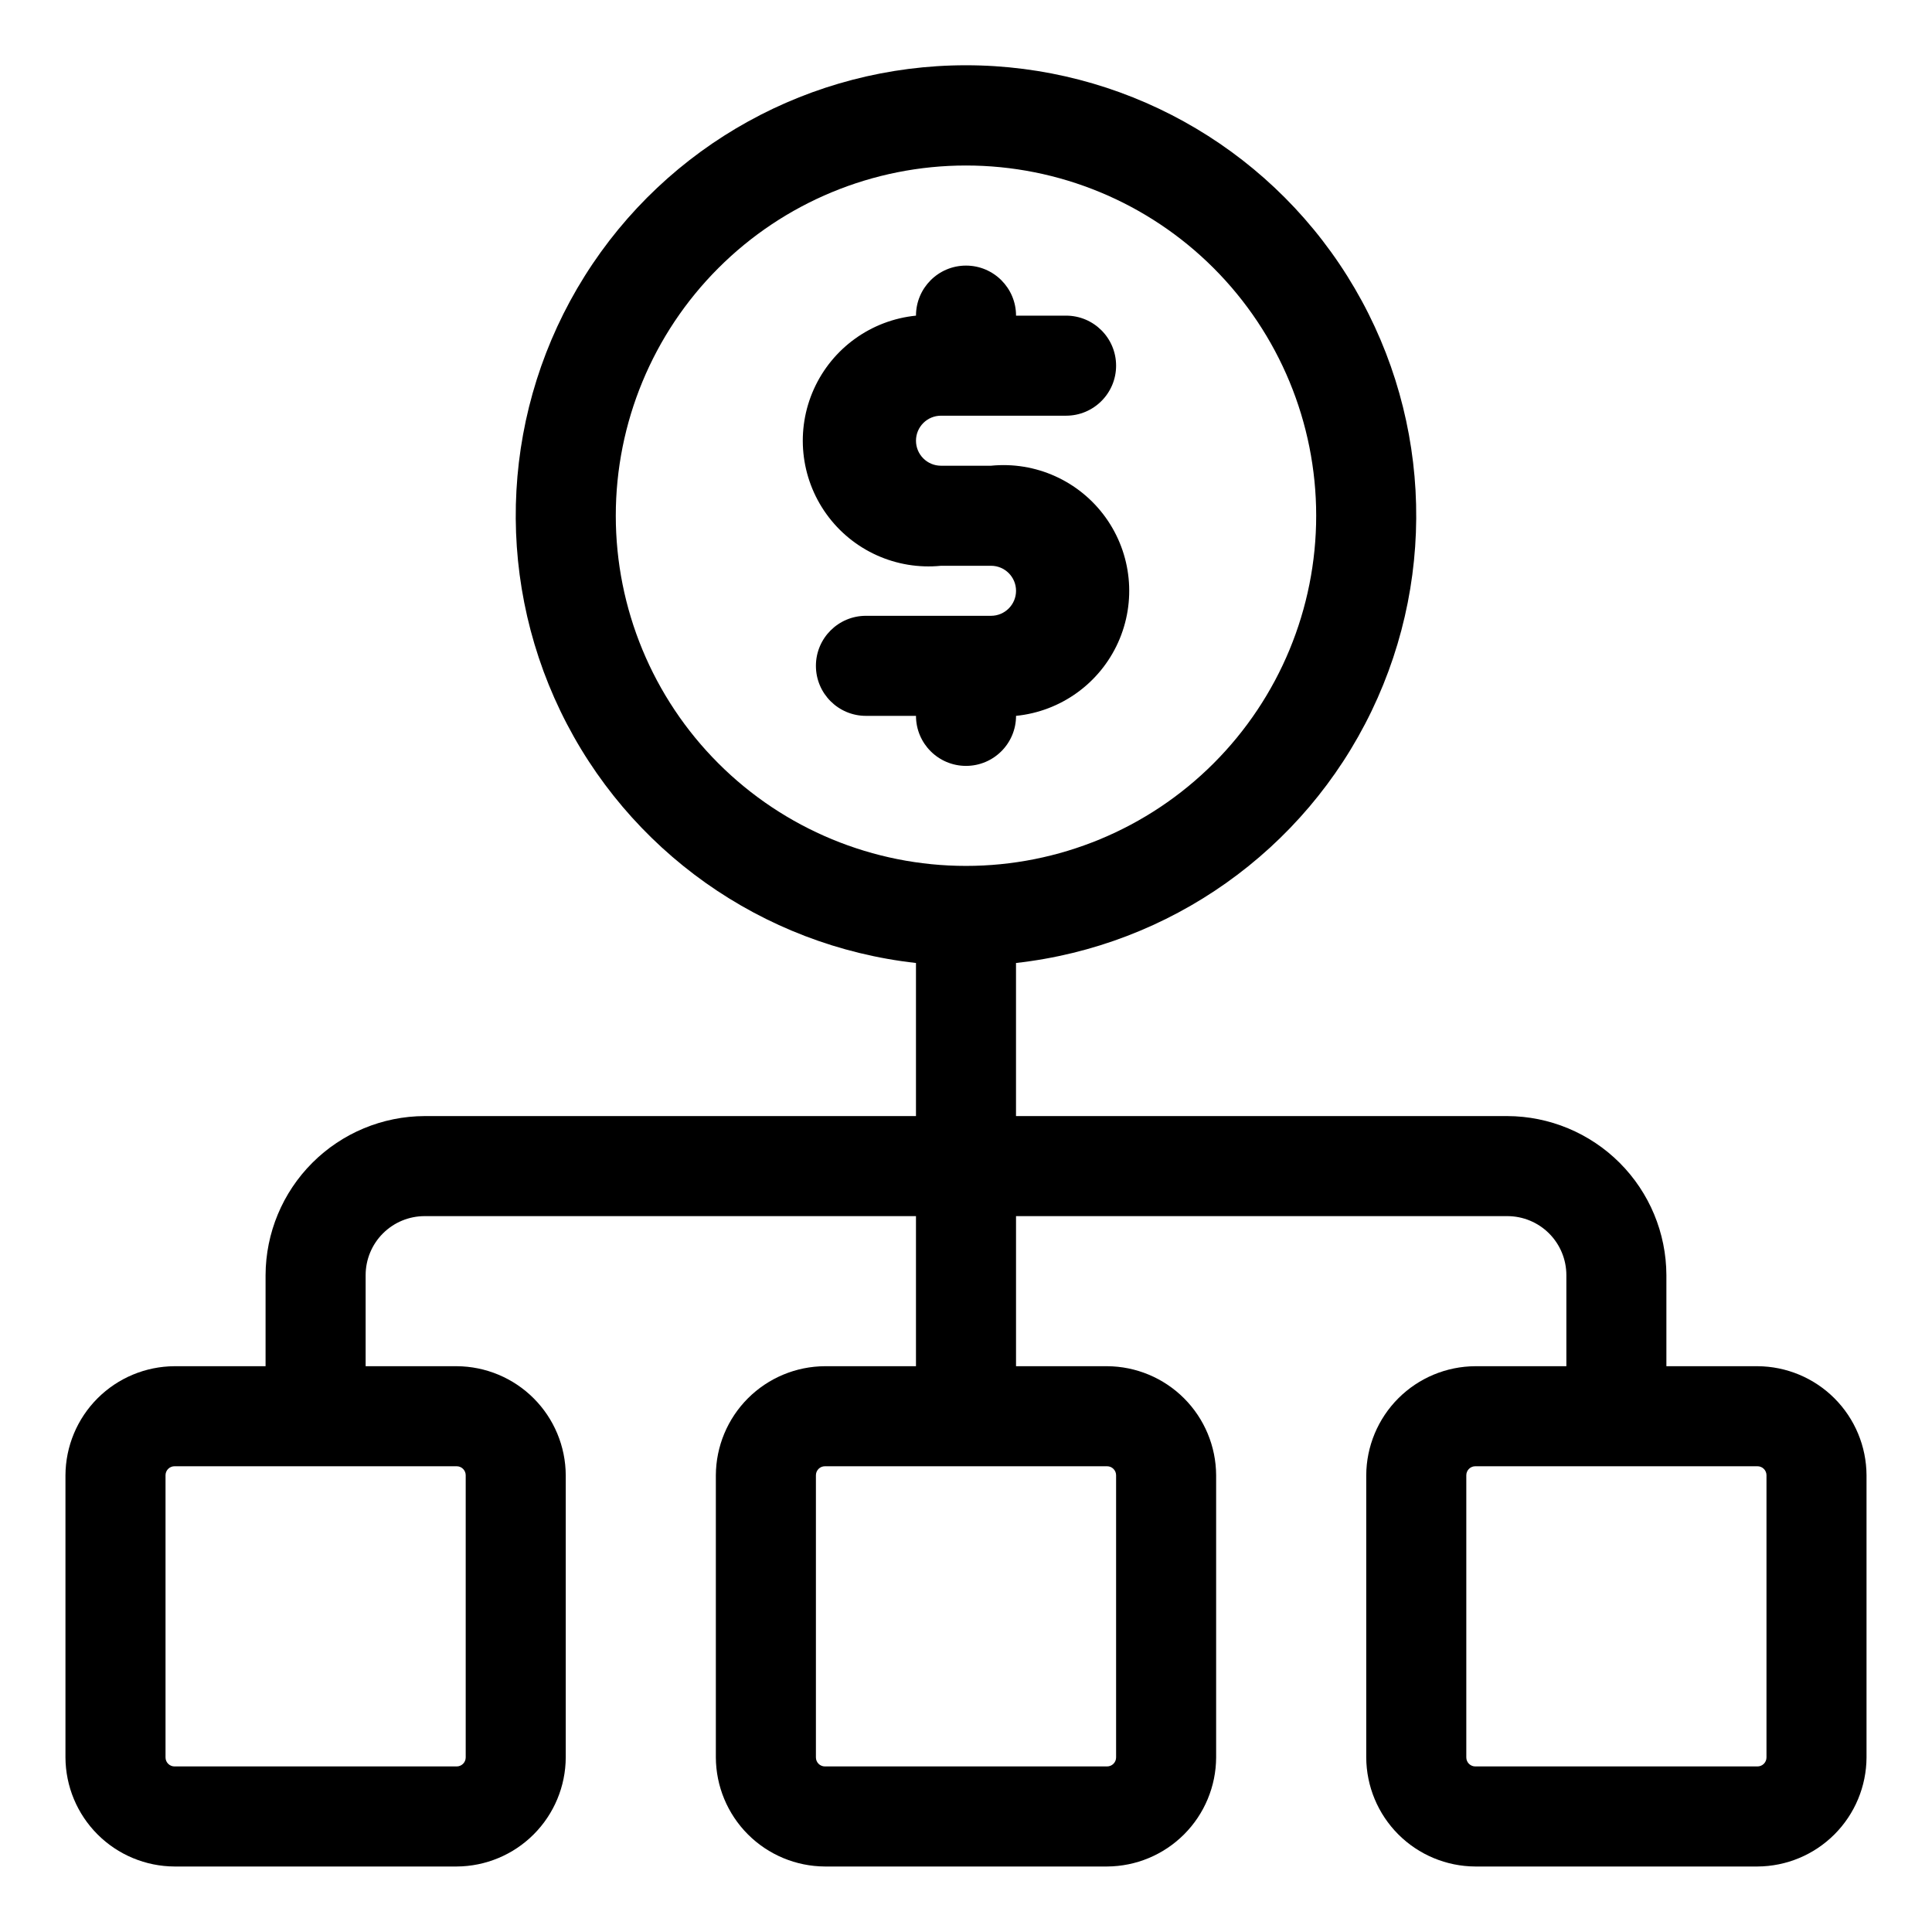 <?xml version="1.0" encoding="UTF-8"?>
<!-- Uploaded to: SVG Repo, www.svgrepo.com, Generator: SVG Repo Mixer Tools -->
<svg fill="#000000" width="800px" height="800px" version="1.1" viewBox="144 144 512 512" xmlns="http://www.w3.org/2000/svg">
 <g>
  <path d="m413.26 333.71c11.84-1.184 22.152-8.594 27.047-19.441 4.894-10.848 3.633-23.484-3.316-33.145-6.945-9.664-18.52-14.887-30.359-13.703h-13.258c-3.664 0-6.629-2.969-6.629-6.629 0-3.664 2.965-6.629 6.629-6.629h33.145c7.32 0 13.258-5.938 13.258-13.258 0-7.324-5.938-13.258-13.258-13.258h-13.258c0-7.324-5.938-13.262-13.258-13.262-7.324 0-13.258 5.938-13.258 13.262-11.844 1.184-22.152 8.594-27.051 19.441-4.894 10.848-3.629 23.48 3.316 33.145 6.945 9.664 18.52 14.887 30.363 13.703h13.258c3.66 0 6.629 2.969 6.629 6.629s-2.969 6.629-6.629 6.629h-33.148c-7.32 0-13.258 5.938-13.258 13.258 0 7.324 5.938 13.258 13.258 13.258h13.262c0 7.324 5.934 13.258 13.258 13.258 7.32 0 13.258-5.934 13.258-13.258z"/>
  <path d="m609.74 506.06h-24.129v-24.129c-0.035-11.172-4.488-21.875-12.387-29.773-7.902-7.898-18.605-12.352-29.773-12.387h-130.2v-40.57c40.797-4.562 76.383-29.773 94.219-66.75 17.832-36.977 15.406-80.523-6.426-115.29-21.832-34.766-60-55.867-101.05-55.867-41.055 0-79.223 21.102-101.05 55.867-21.828 34.766-24.258 78.312-6.422 115.29 17.832 36.977 53.418 62.188 94.219 66.75v40.57h-130.2c-11.172 0.035-21.875 4.488-29.773 12.387-7.902 7.898-12.355 18.602-12.391 29.773v24.129h-24.129c-7.652 0.035-14.984 3.094-20.398 8.504-5.414 5.414-8.469 12.746-8.504 20.398v74.777c0.035 7.656 3.09 14.984 8.504 20.398 5.414 5.414 12.746 8.469 20.398 8.504h74.777c7.652-0.035 14.984-3.09 20.398-8.504 5.414-5.414 8.469-12.742 8.504-20.398v-74.777c-0.035-7.652-3.09-14.984-8.504-20.398-5.414-5.41-12.746-8.469-20.398-8.504h-24.129v-24.129c0-4.148 1.648-8.129 4.582-11.062s6.91-4.582 11.062-4.582h130.2v39.773h-24.133c-7.652 0.035-14.984 3.094-20.398 8.504-5.41 5.414-8.469 12.746-8.504 20.398v74.777c0.035 7.656 3.094 14.984 8.504 20.398 5.414 5.414 12.746 8.469 20.398 8.504h74.777c7.656-0.035 14.984-3.09 20.398-8.504 5.414-5.414 8.469-12.742 8.504-20.398v-74.777c-0.035-7.652-3.09-14.984-8.504-20.398-5.414-5.41-12.742-8.469-20.398-8.504h-24.129v-39.773h130.2c4.148 0 8.129 1.648 11.062 4.582s4.582 6.914 4.582 11.062v24.129h-24.133c-7.652 0.035-14.984 3.094-20.398 8.504-5.41 5.414-8.469 12.746-8.504 20.398v74.777c0.035 7.656 3.094 14.984 8.504 20.398 5.414 5.414 12.746 8.469 20.398 8.504h74.777c7.656-0.035 14.984-3.09 20.398-8.504s8.469-12.742 8.504-20.398v-74.777c-0.035-7.652-3.09-14.984-8.504-20.398-5.414-5.41-12.742-8.469-20.398-8.504zm-302.55-225.39c0-24.613 9.777-48.219 27.184-65.625 17.402-17.406 41.008-27.184 65.625-27.184 24.613 0 48.219 9.777 65.621 27.184 17.406 17.406 27.184 41.012 27.184 65.625s-9.777 48.219-27.184 65.625c-17.402 17.402-41.008 27.18-65.621 27.18-24.617 0-48.223-9.777-65.625-27.18-17.406-17.406-27.184-41.012-27.184-65.625zm-39.773 254.29v74.777c0 1.316-1.07 2.387-2.387 2.387h-74.777c-1.316 0-2.387-1.07-2.387-2.387v-74.777c0-1.316 1.07-2.387 2.387-2.387h74.777c1.316 0 2.387 1.07 2.387 2.387zm172.36 0v74.777c0 1.316-1.07 2.387-2.387 2.387h-74.777c-1.316 0-2.387-1.07-2.387-2.387v-74.777c0-1.316 1.07-2.387 2.387-2.387h74.777c1.316 0 2.387 1.07 2.387 2.387zm172.36 74.777c0 1.316-1.07 2.387-2.387 2.387h-74.777c-1.316 0-2.387-1.07-2.387-2.387v-74.777c0-1.316 1.07-2.387 2.387-2.387h74.777c1.316 0 2.387 1.07 2.387 2.387z"/>
 </g>
</svg>